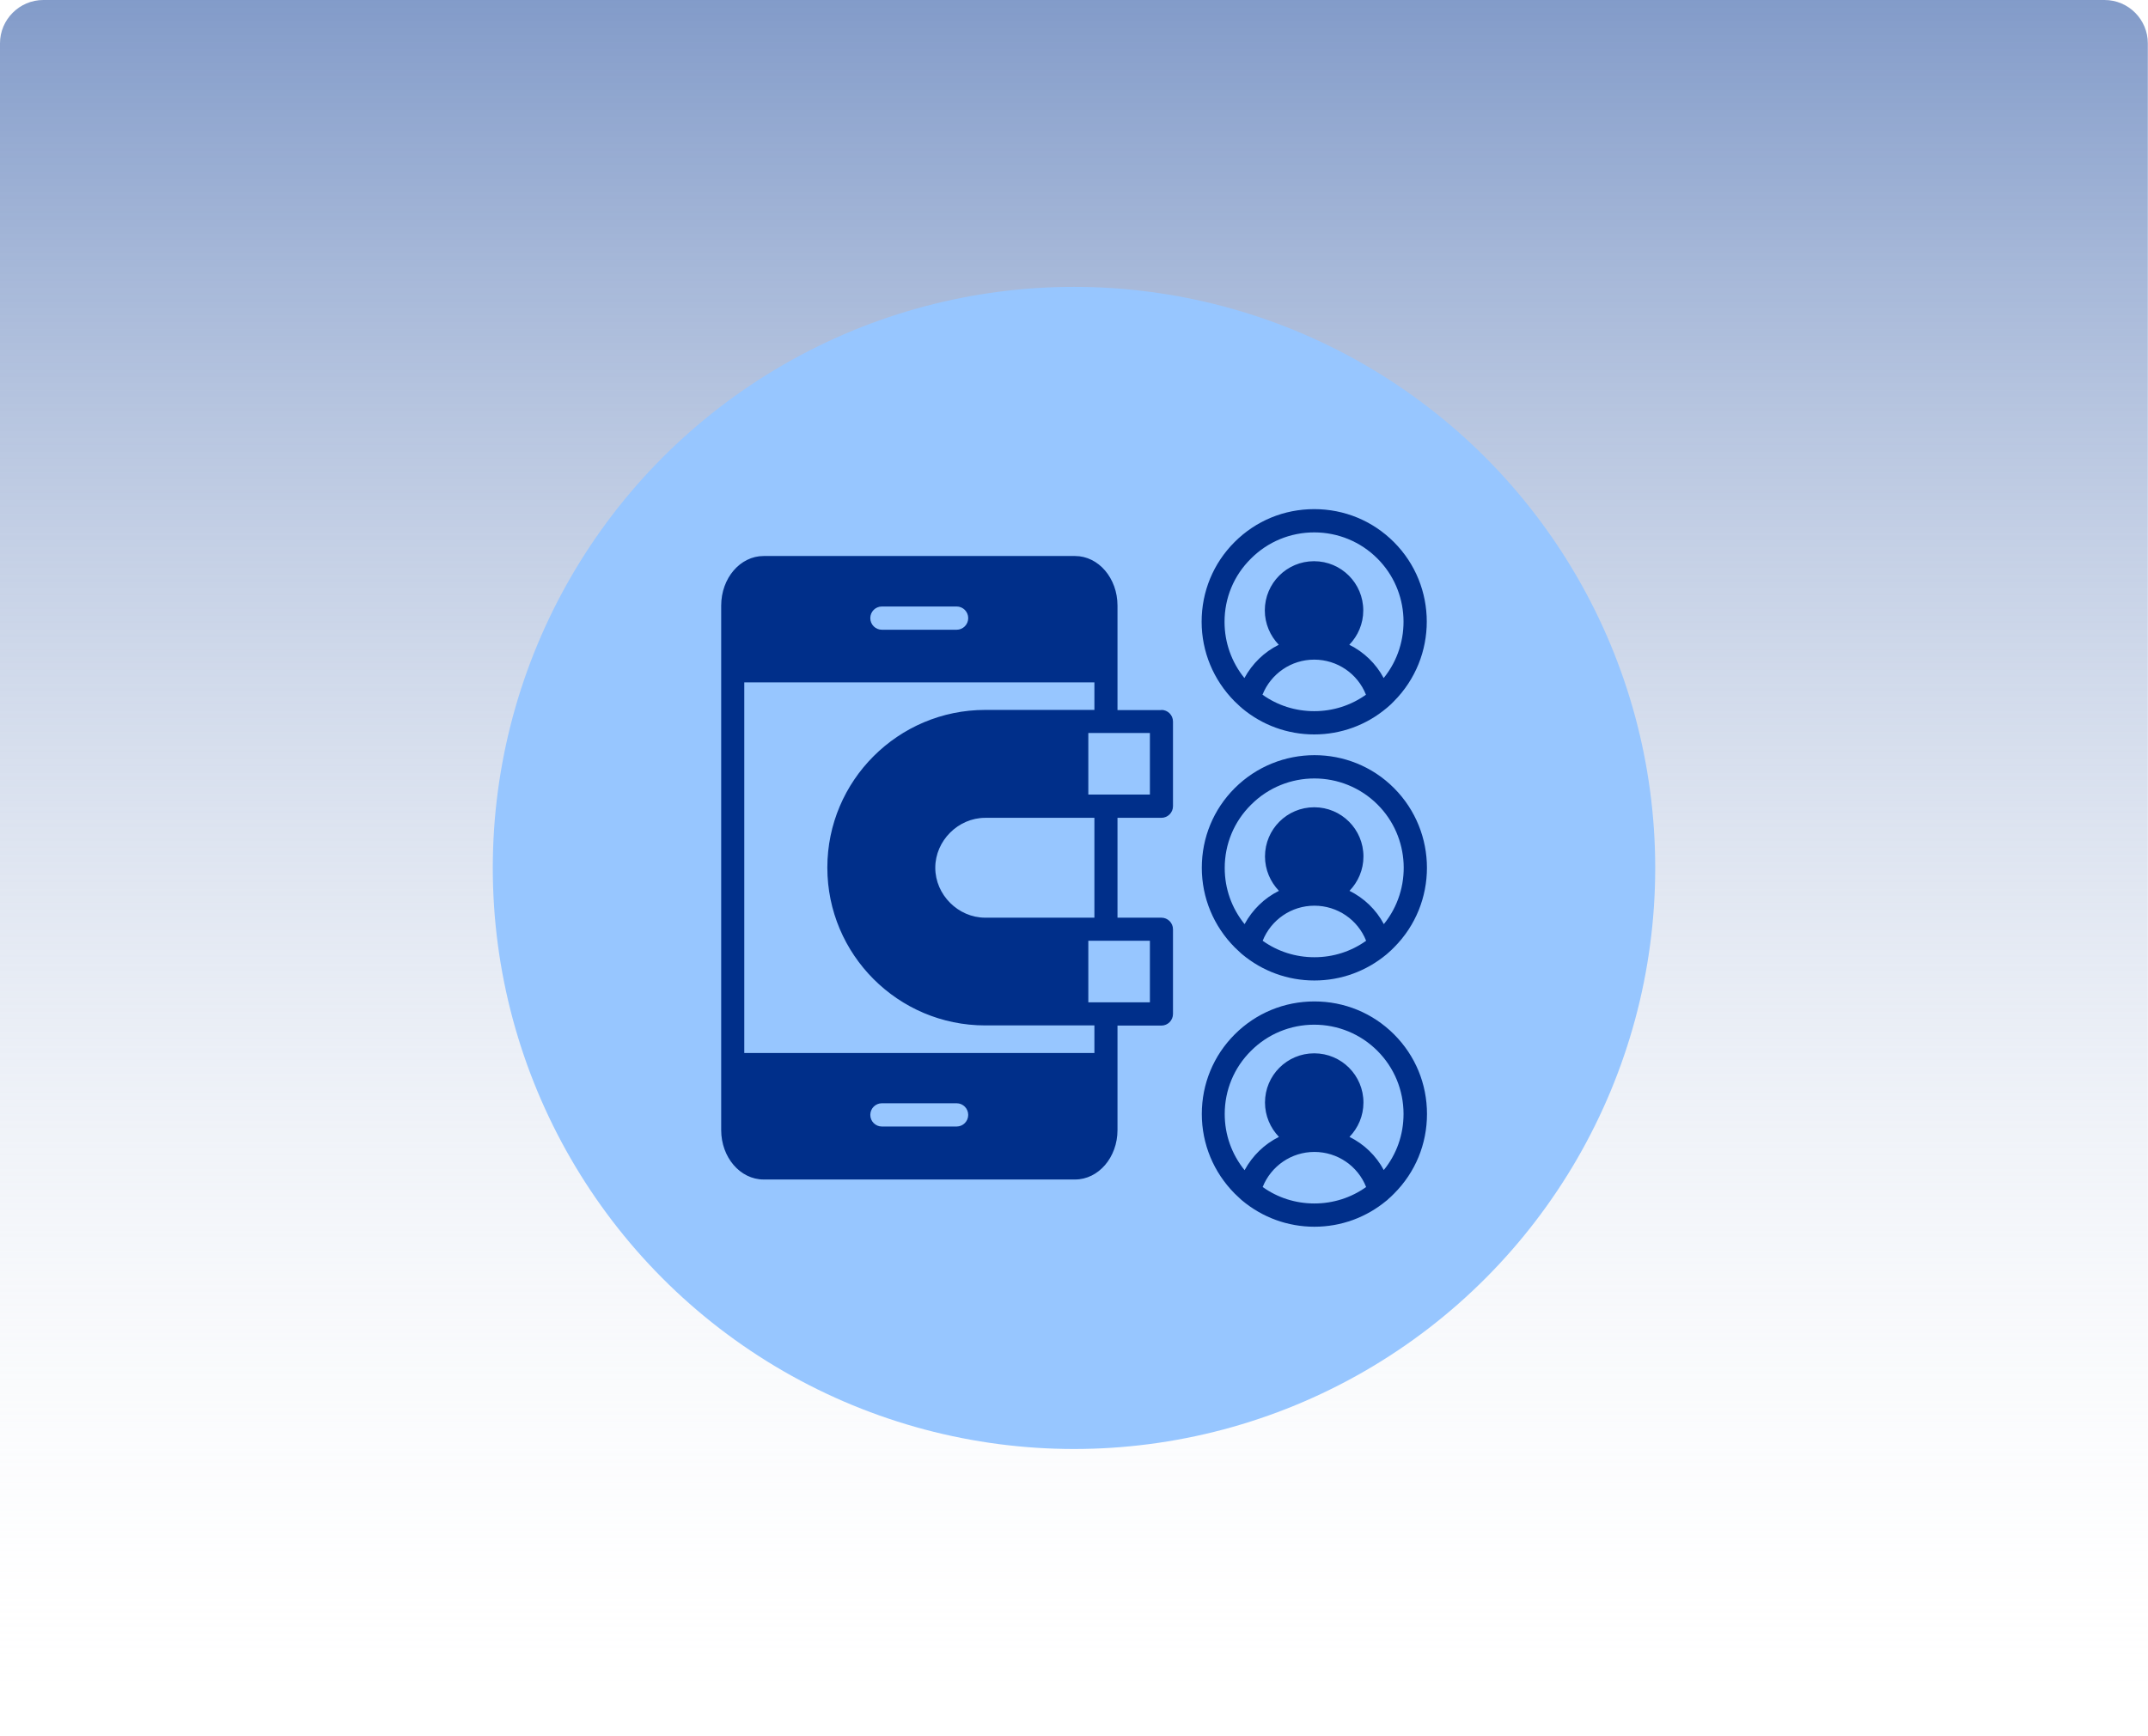 <?xml version="1.0" encoding="UTF-8"?>
<svg id="Layer_1" data-name="Layer 1" xmlns="http://www.w3.org/2000/svg" xmlns:xlink="http://www.w3.org/1999/xlink" viewBox="0 0 120 97">
  <defs>
    <linearGradient id="linear-gradient" x1="60" y1="-.14" x2="60" y2="97.2" gradientUnits="userSpaceOnUse">
      <stop offset="0" stop-color="#829bc9"/>
      <stop offset="1" stop-color="#fff" stop-opacity="0"/>
    </linearGradient>
  </defs>
  <path d="m2.42,0h115.15c1.34,0,2.42,1.09,2.42,2.42v94.58H0V2.42C0,1.09,1.09,0,2.42,0Z" style="fill: url(#linear-gradient);"/>
  <circle cx="60" cy="48.5" r="32.47" style="fill: #97c6ff;"/>
  <path d="m77.88,57.8c-1.19-1.19-2.77-1.84-4.45-1.84s-3.26.65-4.45,1.84c-1.19,1.19-1.84,2.77-1.84,4.45s.66,3.26,1.84,4.45c.11.11.23.21.34.32.02.02.05.05.08.07,1.13.94,2.54,1.46,4.03,1.46s2.9-.52,4.03-1.46c.03-.02.06-.04.08-.07.12-.1.23-.21.34-.32,1.19-1.19,1.84-2.77,1.84-4.45s-.65-3.26-1.84-4.45h0Zm-4.45,9.45c-1.05,0-2.05-.32-2.89-.92.47-1.17,1.6-1.96,2.89-1.96s2.43.79,2.89,1.96c-.84.6-1.84.92-2.89.92Zm3.88-1.86c-.43-.81-1.11-1.46-1.92-1.86.48-.5.78-1.17.78-1.92,0-1.52-1.23-2.75-2.75-2.75s-2.75,1.23-2.75,2.75c0,.74.3,1.42.78,1.92-.81.4-1.48,1.05-1.92,1.86-.72-.89-1.11-1.98-1.11-3.14,0-1.33.52-2.59,1.47-3.53.94-.94,2.2-1.46,3.53-1.46s2.59.52,3.53,1.46c.94.94,1.46,2.2,1.46,3.53,0,1.16-.39,2.26-1.11,3.14h0Zm-7.98-25.87s.03.03.05.05c1.13.95,2.55,1.47,4.04,1.47s2.91-.52,4.04-1.47c.02-.02.04-.03.06-.05.12-.1.24-.21.35-.33h0c2.45-2.46,2.45-6.45,0-8.9-1.19-1.19-2.77-1.84-4.45-1.84s-3.26.65-4.45,1.84c-1.19,1.19-1.84,2.77-1.84,4.45s.66,3.26,1.84,4.45c.11.11.23.22.35.33h0Zm4.09.22c-1.05,0-2.05-.32-2.89-.92.47-1.17,1.6-1.96,2.89-1.96s2.43.79,2.89,1.96c-.84.6-1.84.92-2.89.92h0Zm-3.53-8.53c.94-.94,2.2-1.46,3.53-1.46s2.59.52,3.53,1.46c1.82,1.82,1.94,4.72.35,6.68-.43-.81-1.11-1.46-1.92-1.86.48-.5.78-1.17.78-1.92,0-1.52-1.23-2.75-2.75-2.75s-2.75,1.23-2.75,2.75c0,.74.3,1.42.78,1.92-.81.4-1.48,1.05-1.92,1.86-.72-.89-1.11-1.99-1.11-3.14,0-1.34.52-2.59,1.47-3.53h0Zm-.57,22.05s.05.05.08.07c1.13.94,2.54,1.46,4.03,1.46s2.9-.52,4.03-1.46c.03-.02.05-.04.08-.07.12-.1.23-.21.34-.32,2.45-2.45,2.45-6.44,0-8.9s-6.44-2.45-8.9,0c-1.19,1.19-1.84,2.77-1.84,4.45s.66,3.26,1.84,4.45c.11.11.23.21.34.32h0Zm4.11.23c-1.05,0-2.05-.32-2.89-.92.47-1.17,1.6-1.96,2.89-1.96s2.43.79,2.89,1.96c-.84.6-1.84.92-2.89.92Zm-3.53-8.53c.97-.97,2.25-1.46,3.53-1.46s2.56.49,3.53,1.46c1.82,1.82,1.94,4.72.35,6.68-.43-.81-1.11-1.46-1.92-1.86.48-.5.78-1.17.78-1.92,0-1.52-1.23-2.75-2.75-2.75s-2.75,1.23-2.75,2.75c0,.74.3,1.42.78,1.92-.81.4-1.48,1.05-1.92,1.86-.72-.89-1.11-1.98-1.11-3.14,0-1.33.52-2.59,1.47-3.53h0Zm-5.02-5.28h-2.45v-5.84c0-1.53-1.06-2.77-2.37-2.77h-17.4c-1.31,0-2.37,1.24-2.37,2.77v29.31c0,1.52,1.06,2.76,2.37,2.76h17.4c1.31,0,2.37-1.24,2.37-2.76v-5.84h2.45c.36,0,.65-.29.65-.65v-4.73c0-.36-.29-.65-.65-.65h-2.45v-5.58h2.45c.36,0,.65-.29.65-.65v-4.73c0-.36-.29-.65-.65-.65h0Zm-15.61-5.79h4.17c.36,0,.65.29.65.65s-.29.65-.65.65h-4.17c-.36,0-.65-.29-.65-.65s.29-.65.65-.65Zm4.17,29.06h-4.17c-.36,0-.65-.29-.65-.65s.29-.65.65-.65h4.17c.36,0,.65.29.65.65s-.29.65-.65.65Zm7.7-4.11h-19.56v-20.71h19.56v1.54h-6.1c-4.86,0-8.82,3.95-8.82,8.81s3.95,8.82,8.82,8.82h6.1v1.54h0Zm-6.1-7.56c-1.51,0-2.79-1.28-2.79-2.79s1.28-2.79,2.79-2.79h6.1v5.58h-6.1Zm9.2,1.29v3.44h-3.44v-3.44h3.44Zm0-8.17h-3.44v-3.44h3.44v3.44Z" style="fill: #002f8a;"/>
</svg>